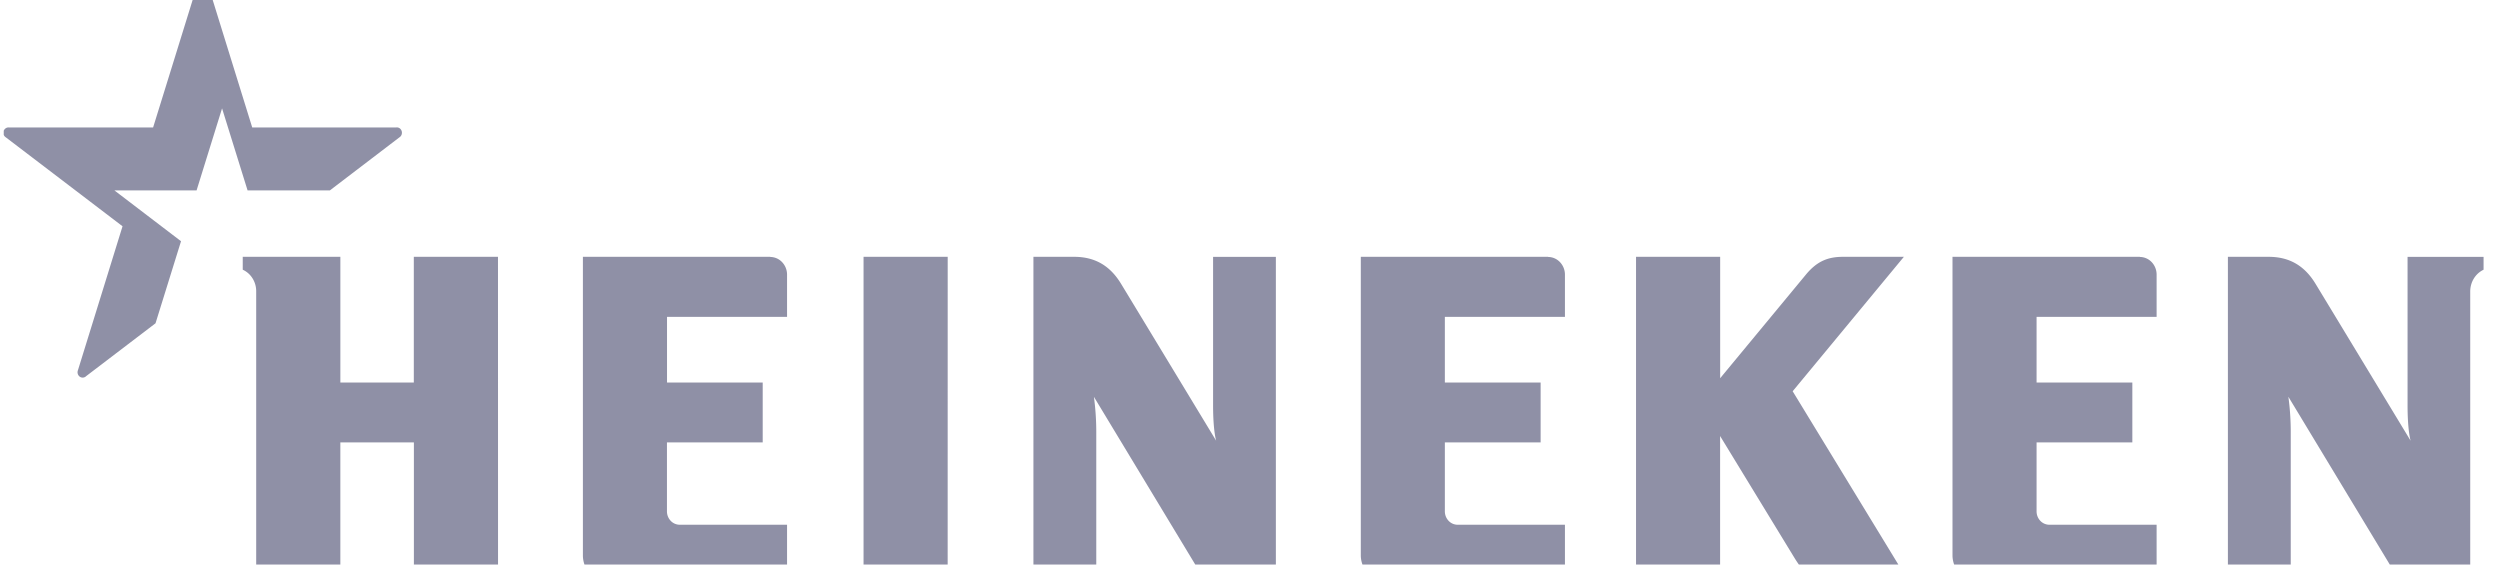 <svg width="124" height="28" fill="none" xmlns="http://www.w3.org/2000/svg"><g clip-path="url(#a)" fill="#8F90A6"><path d="M94.432 12.738h-3.008c-.725 0-1.28.191-1.854.886l-4.25 5.136v-6.022h-4.173v15.39a.9.9 0 0 0 .245.617.819.819 0 0 0 .588.258h3.337v-7.377l3.68 6.031c.549.901 1.093 1.346 2.344 1.346h3.428l-5.853-9.597 5.516-6.668zM76.786 12.738h-9.29v14.808c0 .81.759 1.46 1.566 1.46h7.724a.818.818 0 0 0 .59-.258.9.9 0 0 0 .245-.618v-2.103h-5.33a.618.618 0 0 1-.443-.197.68.68 0 0 1-.183-.467v-3.421h4.75v-2.97h-4.75v-3.255h5.956V13.62a.9.9 0 0 0-.246-.618.818.818 0 0 0-.59-.257M106.135 12.738h-9.291v14.808c0 .81.759 1.46 1.566 1.46h7.725a.816.816 0 0 0 .589-.258.898.898 0 0 0 .244-.618v-2.103h-5.329a.619.619 0 0 1-.442-.197.68.68 0 0 1-.183-.467v-3.421h4.75v-2.97h-4.75v-3.255h5.954V13.62a.898.898 0 0 0-.244-.618.816.816 0 0 0-.589-.257M47.006 12.738h-4.174v15.39c.001.232.09.454.246.617a.82.82 0 0 0 .589.258h3.337l.002-16.265zM38.204 12.738h-9.292v14.808c0 .845.765 1.46 1.567 1.46h7.725a.818.818 0 0 0 .589-.259.9.9 0 0 0 .245-.617v-2.103h-5.332a.618.618 0 0 1-.442-.197.68.68 0 0 1-.183-.467v-3.421h4.749v-2.97h-4.746v-3.255h5.954V13.62a.9.9 0 0 0-.245-.617.818.818 0 0 0-.589-.258M24.7 12.738h-4.175v6.236h-3.643v-6.236H12.04v.64c.202.091.374.244.492.438a1.2 1.2 0 0 1 .175.652V29h4.174v-7.056h3.648V29h4.174L24.7 12.738zM63.283 12.738v15.39a.9.9 0 0 1-.245.617.819.819 0 0 1-.588.258h-2.56l-5.632-9.32c.078.577.117 1.16.117 1.743v7.577h-3.117V12.738h2.024c1.032 0 1.783.447 2.323 1.339.46.756 4.717 7.784 4.717 7.784s-.153-.48-.153-1.762v-7.36h3.114zM123.185 12.738v.64c-.2.095-.368.248-.486.442-.117.193-.178.419-.176.648v13.658a.895.895 0 0 1-.243.616.813.813 0 0 1-.587.258h-2.556l-5.633-9.32c.078.577.117 1.16.117 1.743V29h-3.117V12.738h2.024c1.031 0 1.783.447 2.323 1.339.46.756 4.716 7.784 4.716 7.784s-.152-.48-.152-1.762v-7.36h3.77z"/><path d="M4.27 18.66a.245.245 0 0 1-.318.02.266.266 0 0 1-.097-.147.278.278 0 0 1 .013-.176c.113-.361 2.21-7.134 2.21-7.134L.293 6.815a.262.262 0 0 1-.11-.134.278.278 0 0 1-.004-.177.264.264 0 0 1 .103-.14.244.244 0 0 1 .164-.042h7.148S9.694-.444 9.804-.808a.268.268 0 0 1 .088-.153.246.246 0 0 1 .32 0 .268.268 0 0 1 .088.153c.111.362 2.21 7.129 2.21 7.129h7.146a.244.244 0 0 1 .165.04.264.264 0 0 1 .102.141.277.277 0 0 1-.004.177.262.262 0 0 1-.11.135L16.36 9.445h-4.08l-1.266-4.07-1.264 4.07H5.676l3.303 2.52-1.265 4.07-3.444 2.624z"/></g><defs><clipPath id="a"><path fill="#fff" transform="translate(.185 -1)" d="M0 0h123v30H0z"/></clipPath></defs></svg>